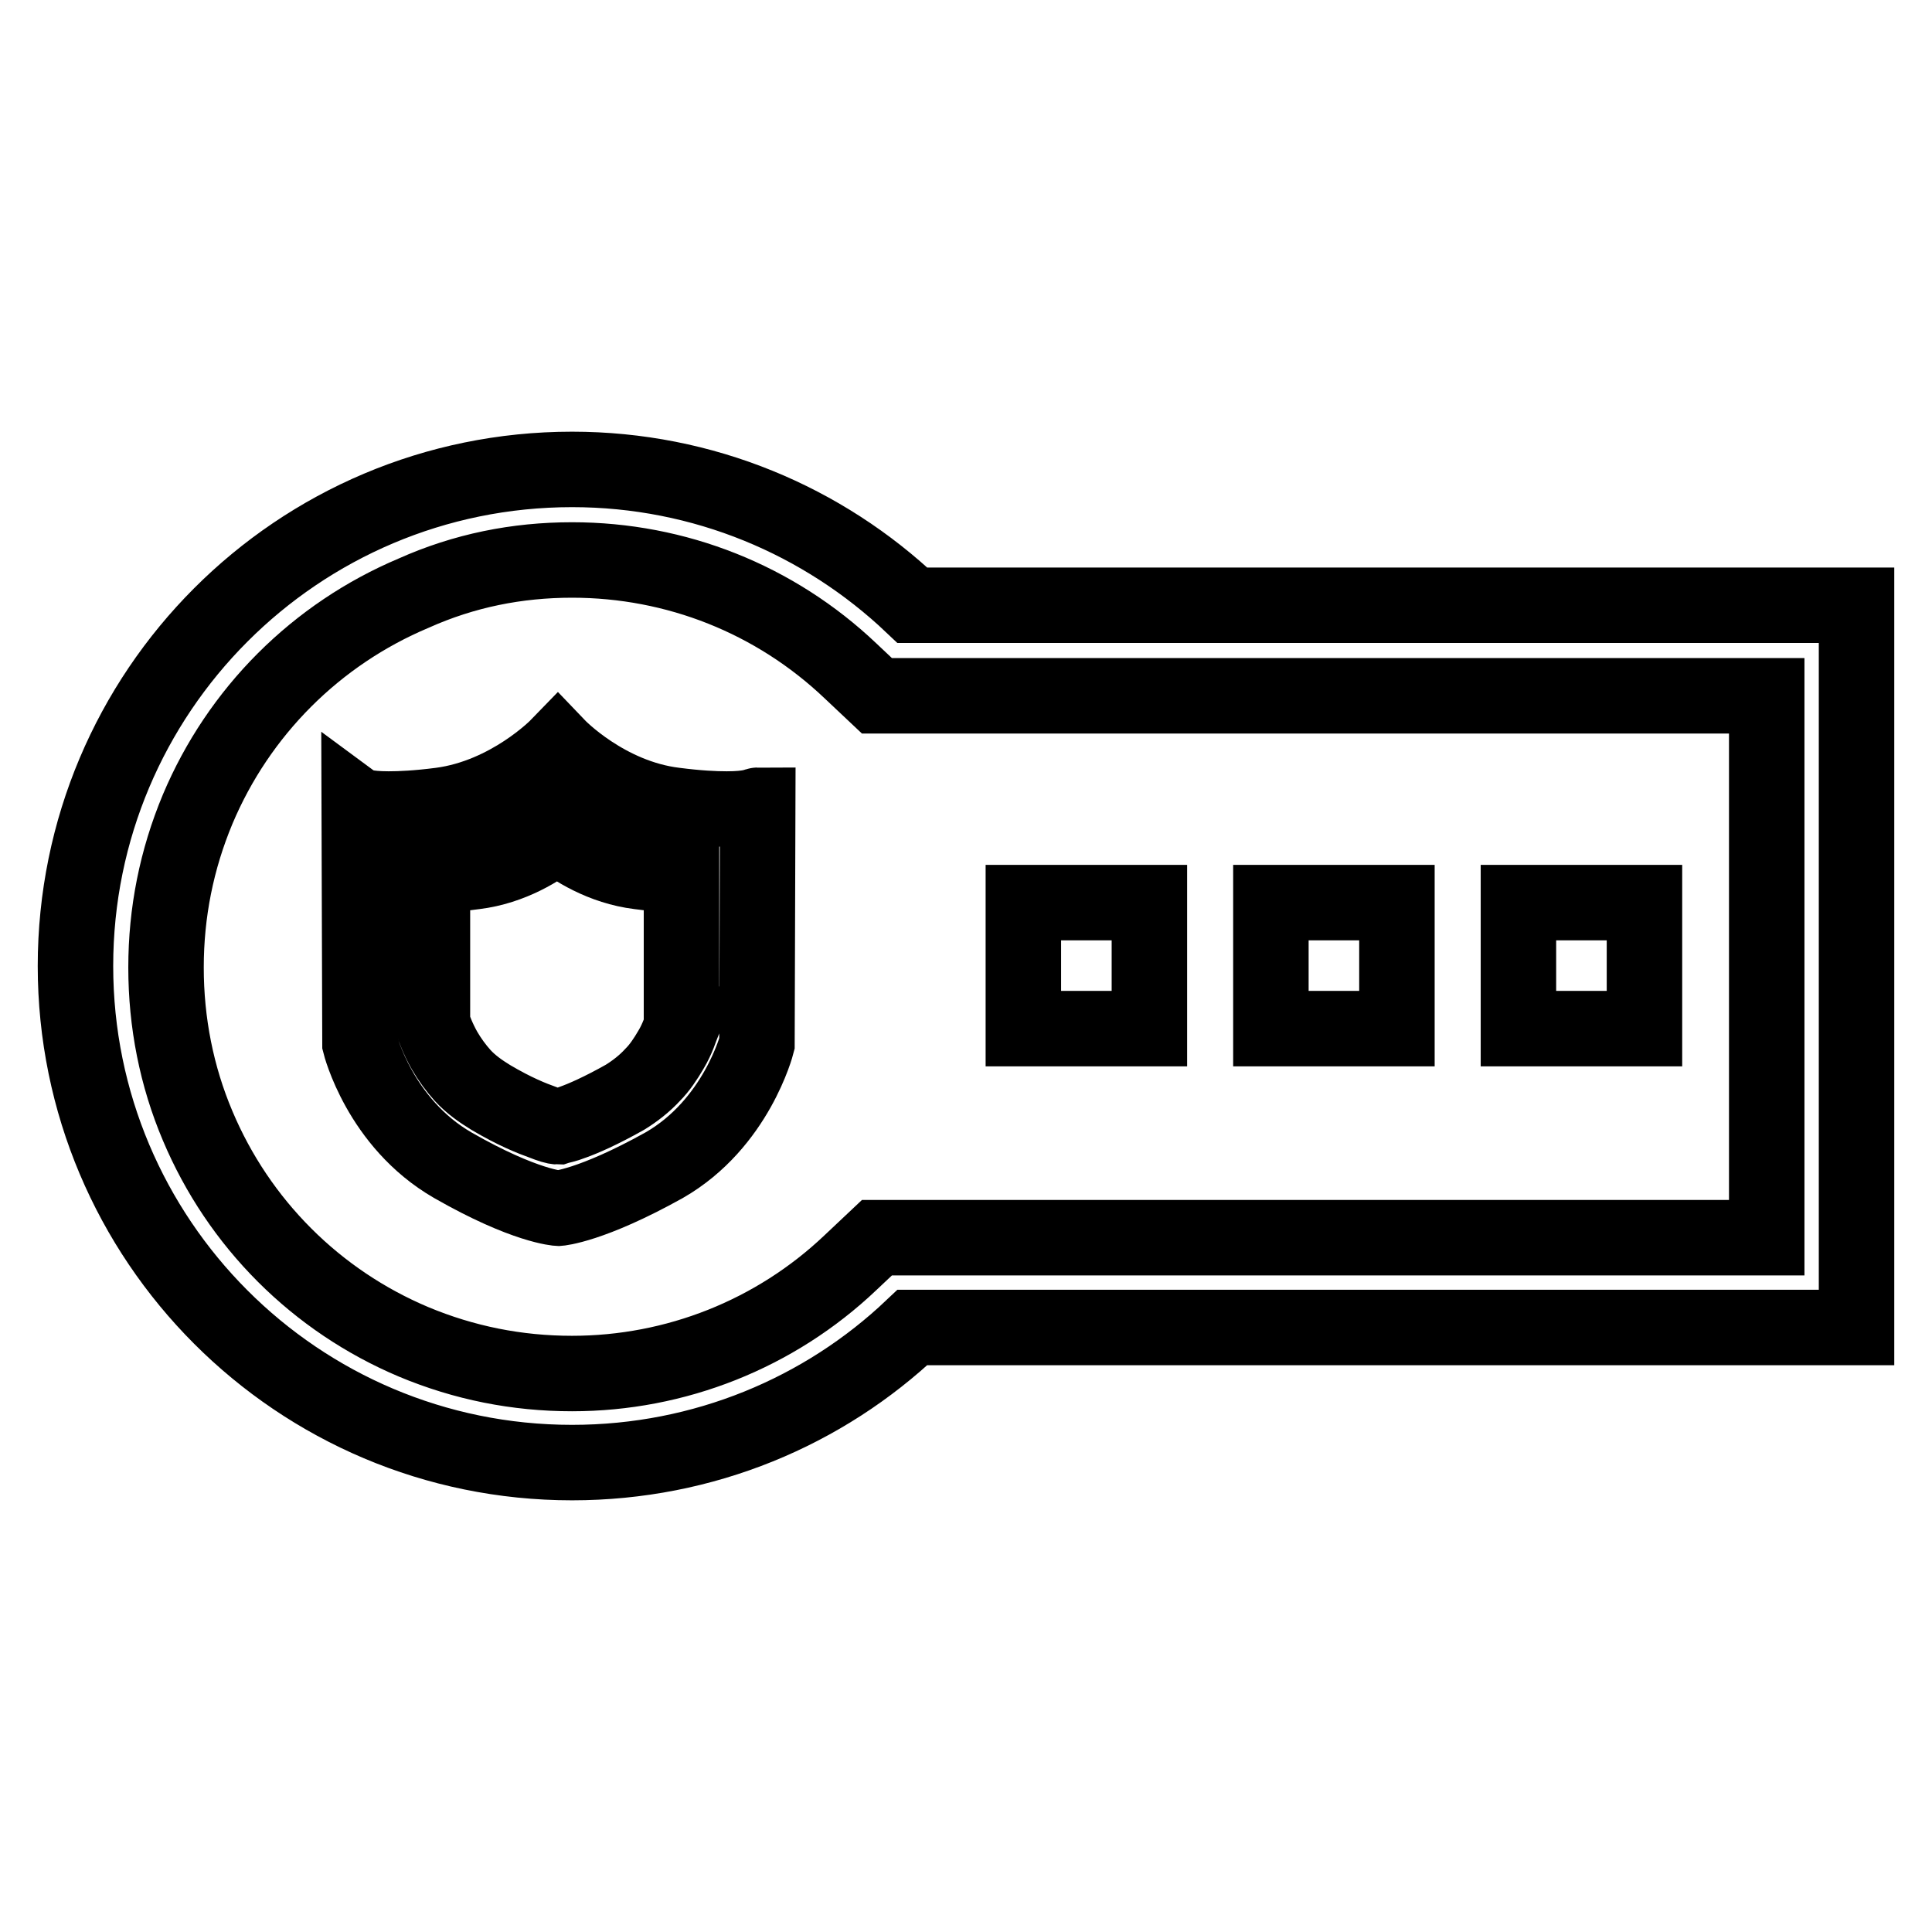<?xml version="1.0" encoding="utf-8"?>
<!-- Svg Vector Icons : http://www.onlinewebfonts.com/icon -->
<!DOCTYPE svg PUBLIC "-//W3C//DTD SVG 1.1//EN" "http://www.w3.org/Graphics/SVG/1.1/DTD/svg11.dtd">
<svg version="1.1" xmlns="http://www.w3.org/2000/svg" xmlns:xlink="http://www.w3.org/1999/xlink" x="0px" y="0px" viewBox="0 0 256 256" enable-background="new 0 0 256 256" xml:space="preserve">
<g> <path stroke-width="10" fill-opacity="0" stroke="#000000"  d="M75.8,74.2c13.8,0,26.9,5.2,36.9,14.7l3.5,3.3h117.9v71.8H116.2l-3.5,3.3c-10,9.5-23.2,14.7-36.9,14.7 c-7.3,0-14.3-1.4-21-4.2c-6.4-2.7-12.2-6.6-17.1-11.5c-4.9-4.9-8.8-10.7-11.5-17.1c-2.8-6.6-4.2-13.7-4.2-21c0-7.3,1.4-14.3,4.2-21 c2.7-6.4,6.6-12.2,11.5-17.1c4.9-4.9,10.7-8.8,17.1-11.5C61.5,75.6,68.5,74.2,75.8,74.2 M75.8,62.2C39.4,62.2,10,91.7,10,128 c0,36.3,29.4,65.8,65.8,65.8c17.5,0,33.4-6.8,45.1-17.9H246V80.2H120.9C109.1,69,93.2,62.2,75.8,62.2z M152.3,119.6h-16.7v16.7 h16.7V119.6z M185.1,119.6h-16.7v16.7h16.7V119.6z M217.9,119.6h-16.7v16.7h16.7V119.6z M96.3,107.2c-1.6,0-3.8-0.1-6.9-0.5 c-9.1-1.1-15.5-7.8-15.5-7.8s-6.4,6.6-15.5,7.8c-3.1,0.4-5.3,0.5-6.9,0.5c-3.2,0-3.9-0.5-3.9-0.5l0.1,31.6c0,0,2.6,10.5,12.3,16.1 c9.6,5.5,14,5.7,14,5.7s4.3-0.3,14-5.7c9.6-5.5,12.3-16.1,12.3-16.1l0.1-31.6C100.2,106.7,99.5,107.2,96.3,107.2L96.3,107.2z  M90.4,135.7c-0.2,0.5-0.6,1.9-1.5,3.4c-0.7,1.2-1.5,2.4-2.4,3.3c-1.1,1.2-2.4,2.2-3.7,3c-3.2,1.8-5.5,2.8-6.9,3.3 c-1,0.4-1.7,0.5-2,0.6c-0.3,0-1-0.2-2-0.6c-1.4-0.5-3.7-1.4-6.9-3.3c-1.3-0.8-2.6-1.7-3.7-2.9c-0.9-1-1.7-2.1-2.4-3.3 c-0.9-1.6-1.4-3-1.6-3.6l0-19.7h0.3c1.5,0,3.2-0.1,5.3-0.4c4.9-0.6,8.8-3.1,10.9-4.8c2.1,1.7,6,4.2,10.9,4.8 c2.1,0.3,3.9,0.4,5.3,0.4h0.3V135.7z"/></g>
</svg>